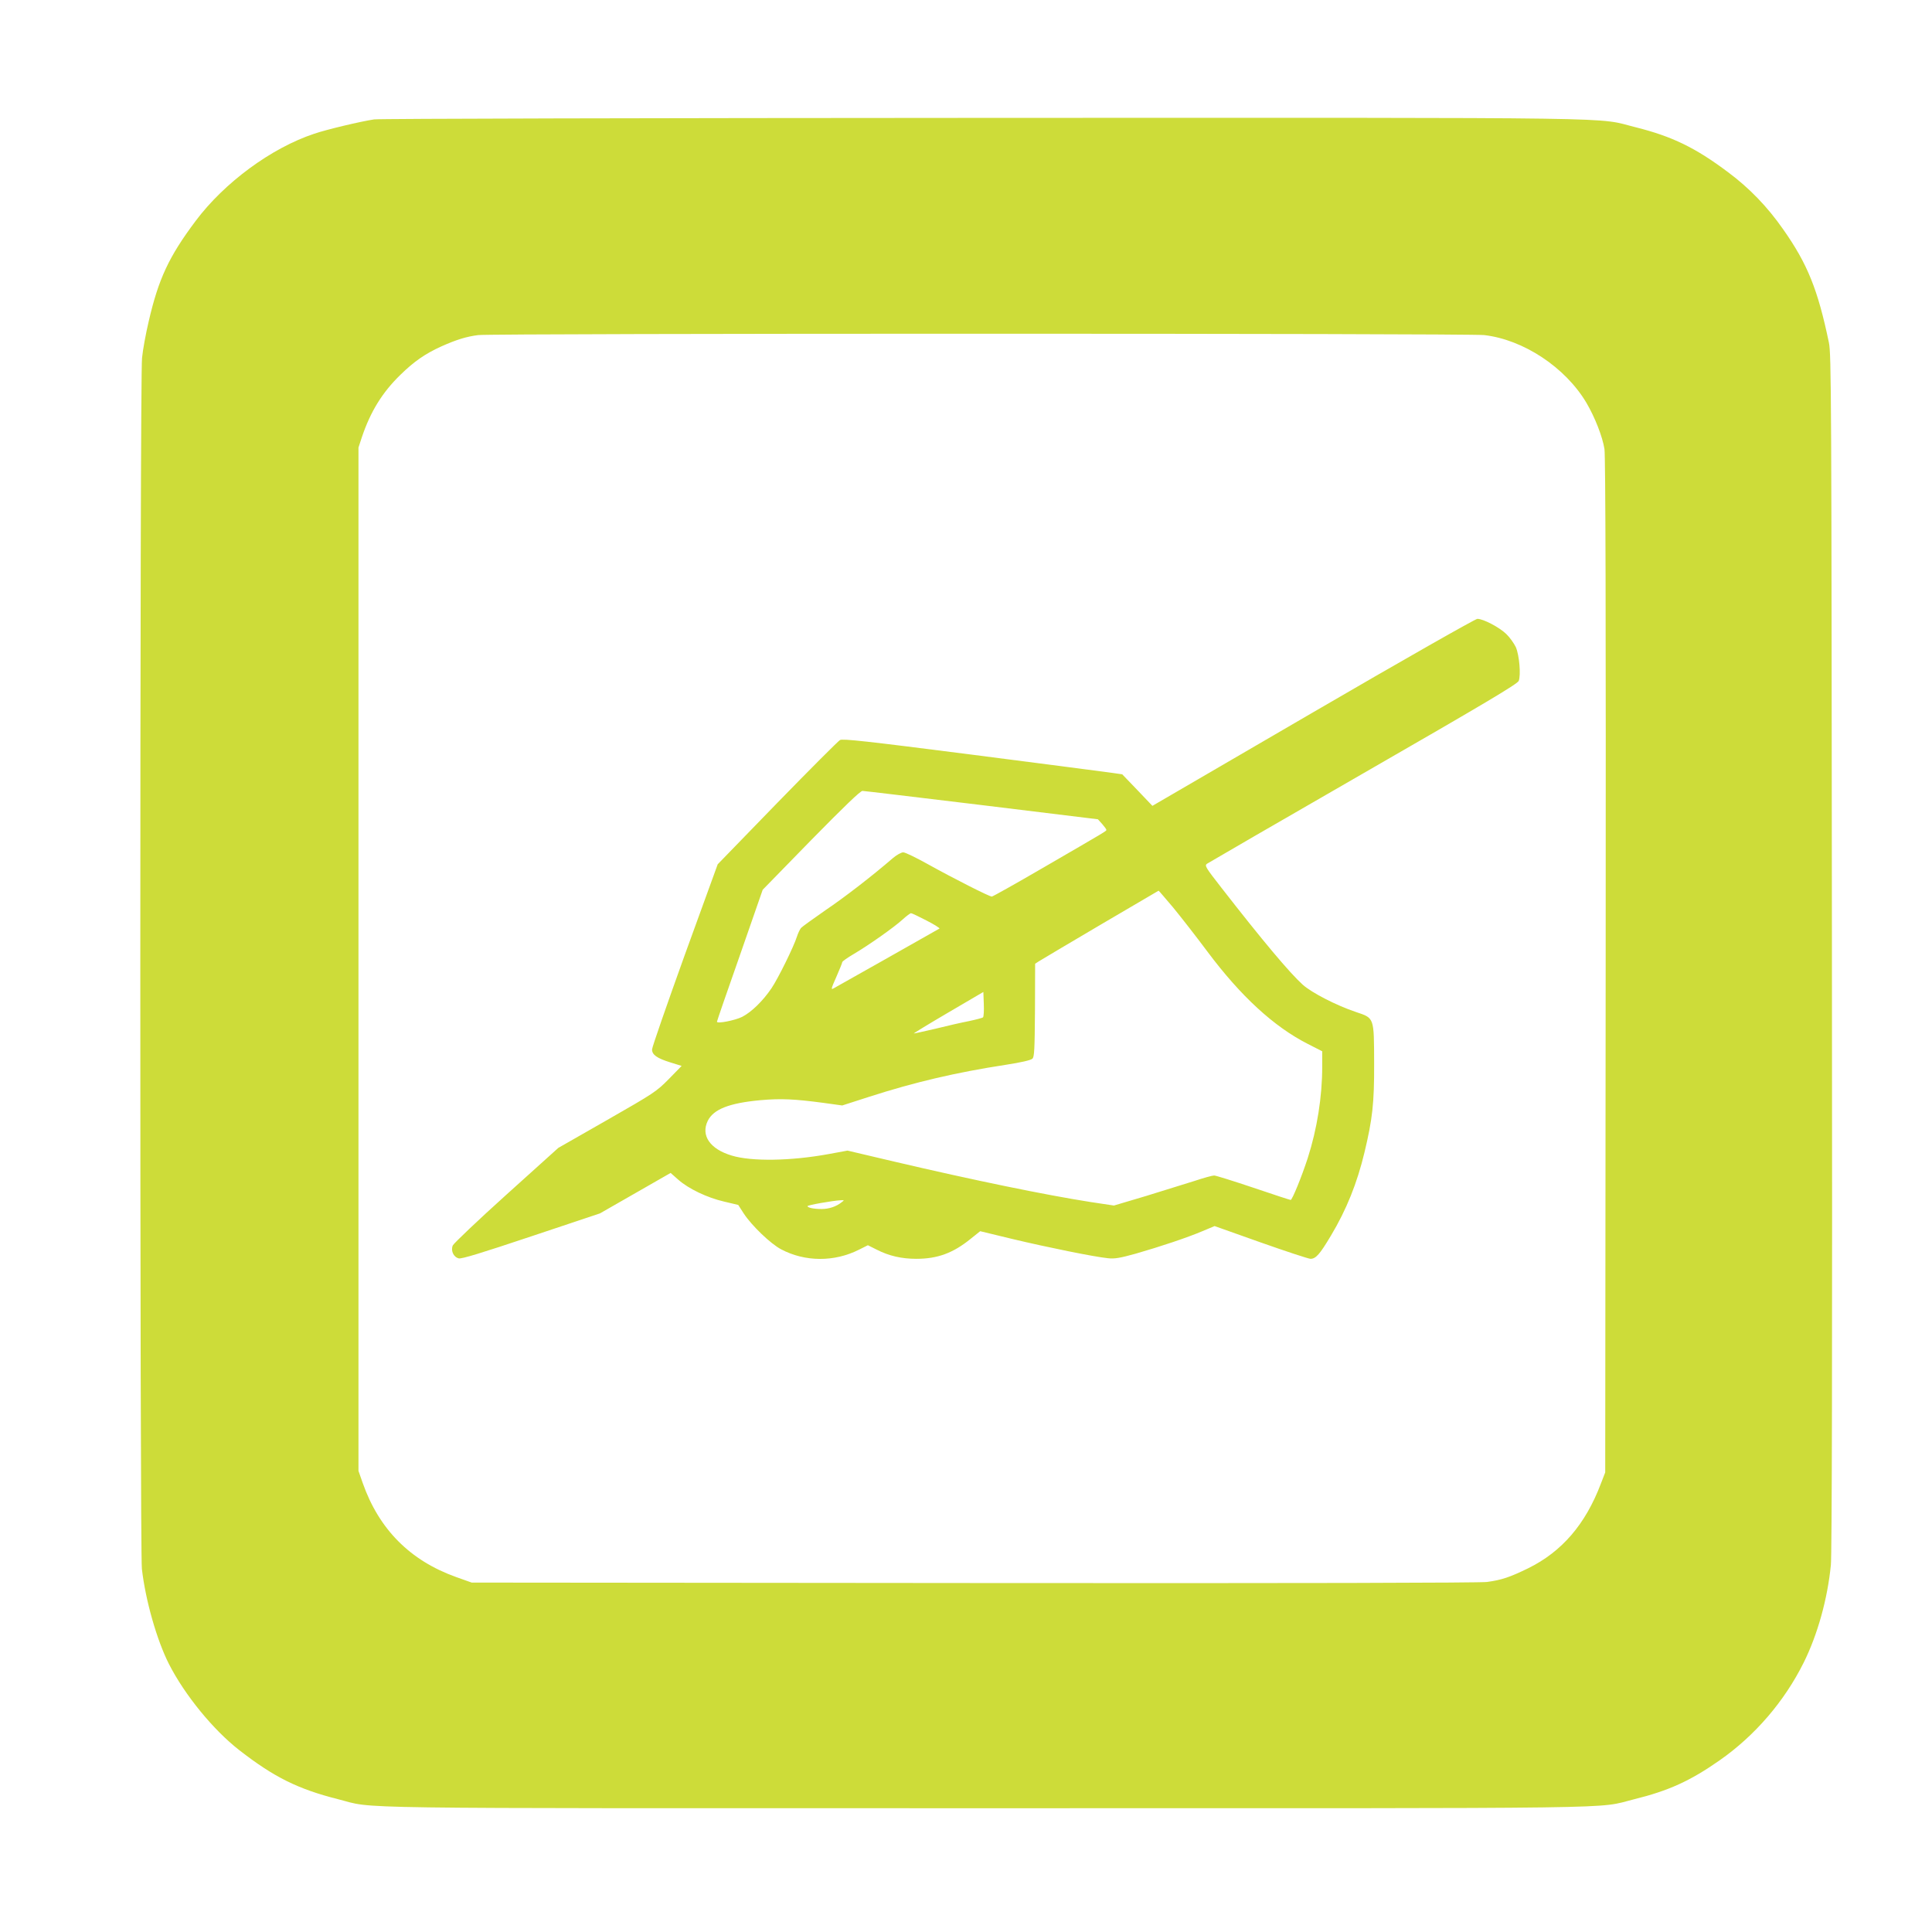 <?xml version="1.0" standalone="no"?>
<!DOCTYPE svg PUBLIC "-//W3C//DTD SVG 20010904//EN"
 "http://www.w3.org/TR/2001/REC-SVG-20010904/DTD/svg10.dtd">
<svg version="1.0" xmlns="http://www.w3.org/2000/svg"
 width="1280pt" height="1280pt" viewBox="0 0 1280 1280"
 preserveAspectRatio="xMidYMid meet">
<g transform="translate(0,1280) scale(0.1,-0.1)"
fill="#cddc39" stroke="none">
<path d="M2479 12009 c-87 -13 -312 -66 -397 -95 -284 -94 -596 -324 -786
-578 -177 -236 -246 -384 -311 -666 -19 -80 -39 -189 -44 -242 -15 -133 -15
-7896 -1 -8022 24 -209 99 -472 179 -630 105 -206 294 -437 466 -571 230 -179
389 -258 654 -325 258 -65 -91 -60 4296 -60 4372 0 4031 -5 4290 59 230 57
372 121 569 259 234 164 428 390 556 647 92 185 158 422 180 647 7 69 10 1412
7 4058 -3 3717 -4 3960 -20 4040 -73 350 -141 521 -304 752 -104 149 -224 273
-364 377 -217 163 -371 237 -609 297 -279 69 80 64 -4320 63 -2192 -1 -4010
-5 -4041 -10z m7354 -1429 c260 -30 537 -213 677 -448 57 -97 107 -225 120
-307 7 -49 10 -1075 8 -3425 l-3 -3355 -29 -75 c-102 -269 -258 -450 -481
-560 -123 -60 -177 -78 -274 -91 -50 -6 -1237 -9 -3401 -7 l-3325 3 -104 37
c-304 109 -510 316 -618 623 l-28 80 0 3390 0 3390 23 70 c57 169 135 295 254
411 91 89 164 140 272 189 101 45 166 65 244 75 103 12 6560 12 6665 0z"/>
<path d="M8700 8081 l-1065 -620 -100 105 -100 104 -70 10 c-38 6 -454 59
-924 120 -703 90 -858 107 -876 97 -12 -7 -199 -194 -416 -417 l-394 -406
-218 -600 c-119 -331 -217 -612 -217 -627 0 -35 32 -58 122 -86 l74 -23 -85
-87 c-82 -83 -97 -93 -408 -271 l-324 -185 -344 -310 c-189 -170 -348 -322
-355 -336 -15 -34 4 -77 39 -86 19 -5 149 35 481 146 l455 152 234 134 234
134 51 -45 c68 -60 191 -119 304 -145 l93 -22 36 -56 c53 -81 178 -201 248
-238 159 -84 353 -85 517 -2 l58 29 58 -29 c82 -42 166 -61 263 -61 140 0 243
38 358 131 l65 52 215 -52 c231 -55 541 -118 631 -127 45 -5 79 1 184 30 167
48 340 106 442 149 l81 34 304 -108 c167 -59 316 -108 331 -109 36 0 62 30
136 154 103 172 173 347 222 551 53 221 65 327 64 590 -1 307 2 299 -120 340
-131 44 -292 127 -353 181 -87 79 -263 288 -540 644 -103 132 -111 145 -95
157 10 7 476 277 1037 600 810 466 1021 592 1029 612 15 40 4 169 -19 223 -12
25 -40 65 -63 87 -46 45 -153 101 -192 101 -13 0 -490 -271 -1088 -619z
m-2195 -615 l769 -94 28 -31 c15 -17 28 -35 28 -39 0 -8 12 -1 -426 -255 -177
-103 -327 -187 -333 -187 -17 0 -257 122 -419 212 -79 44 -154 81 -168 81 -13
0 -43 -17 -67 -37 -138 -119 -320 -260 -449 -347 -80 -56 -153 -108 -161 -117
-8 -10 -20 -35 -27 -57 -21 -67 -125 -278 -169 -343 -57 -84 -132 -157 -194
-189 -49 -24 -167 -47 -167 -32 0 4 68 202 152 440 l151 434 320 328 c221 225
327 327 341 327 12 0 367 -43 791 -94z m1267 -678 c51 -62 154 -194 227 -292
221 -296 441 -498 665 -612 l96 -49 0 -103 c0 -198 -34 -412 -96 -605 -41
-126 -103 -277 -113 -277 -4 0 -115 36 -247 81 -131 44 -249 81 -260 81 -12 0
-70 -16 -130 -36 -60 -19 -205 -64 -322 -100 l-212 -63 -153 23 c-300 47 -773
144 -1302 268 l-310 73 -125 -23 c-251 -46 -510 -50 -642 -10 -144 43 -206
133 -159 230 38 77 142 118 349 137 135 12 224 8 419 -18 l123 -17 177 57
c301 97 578 162 904 212 104 16 169 31 179 41 13 12 15 62 17 322 l1 307 23
15 c12 8 196 117 408 242 212 124 387 227 387 227 1 1 44 -50 96 -111z m-1633
-87 c51 -26 90 -51 85 -53 -72 -41 -685 -388 -701 -396 -19 -11 -17 -3 18 76
21 48 39 92 39 97 0 6 35 30 77 55 97 57 265 175 323 228 25 23 50 41 55 42 6
0 52 -22 104 -49z m374 -641 c-4 -4 -46 -15 -93 -25 -47 -9 -148 -32 -224 -51
-77 -18 -141 -32 -142 -31 -2 1 101 64 229 139 l232 136 3 -81 c2 -44 -1 -83
-5 -87z m-938 -1226 c-35 -28 -83 -44 -132 -44 -53 0 -93 9 -93 19 0 7 171 37
220 39 25 1 25 1 5 -14z"/>
</g>
</svg>
